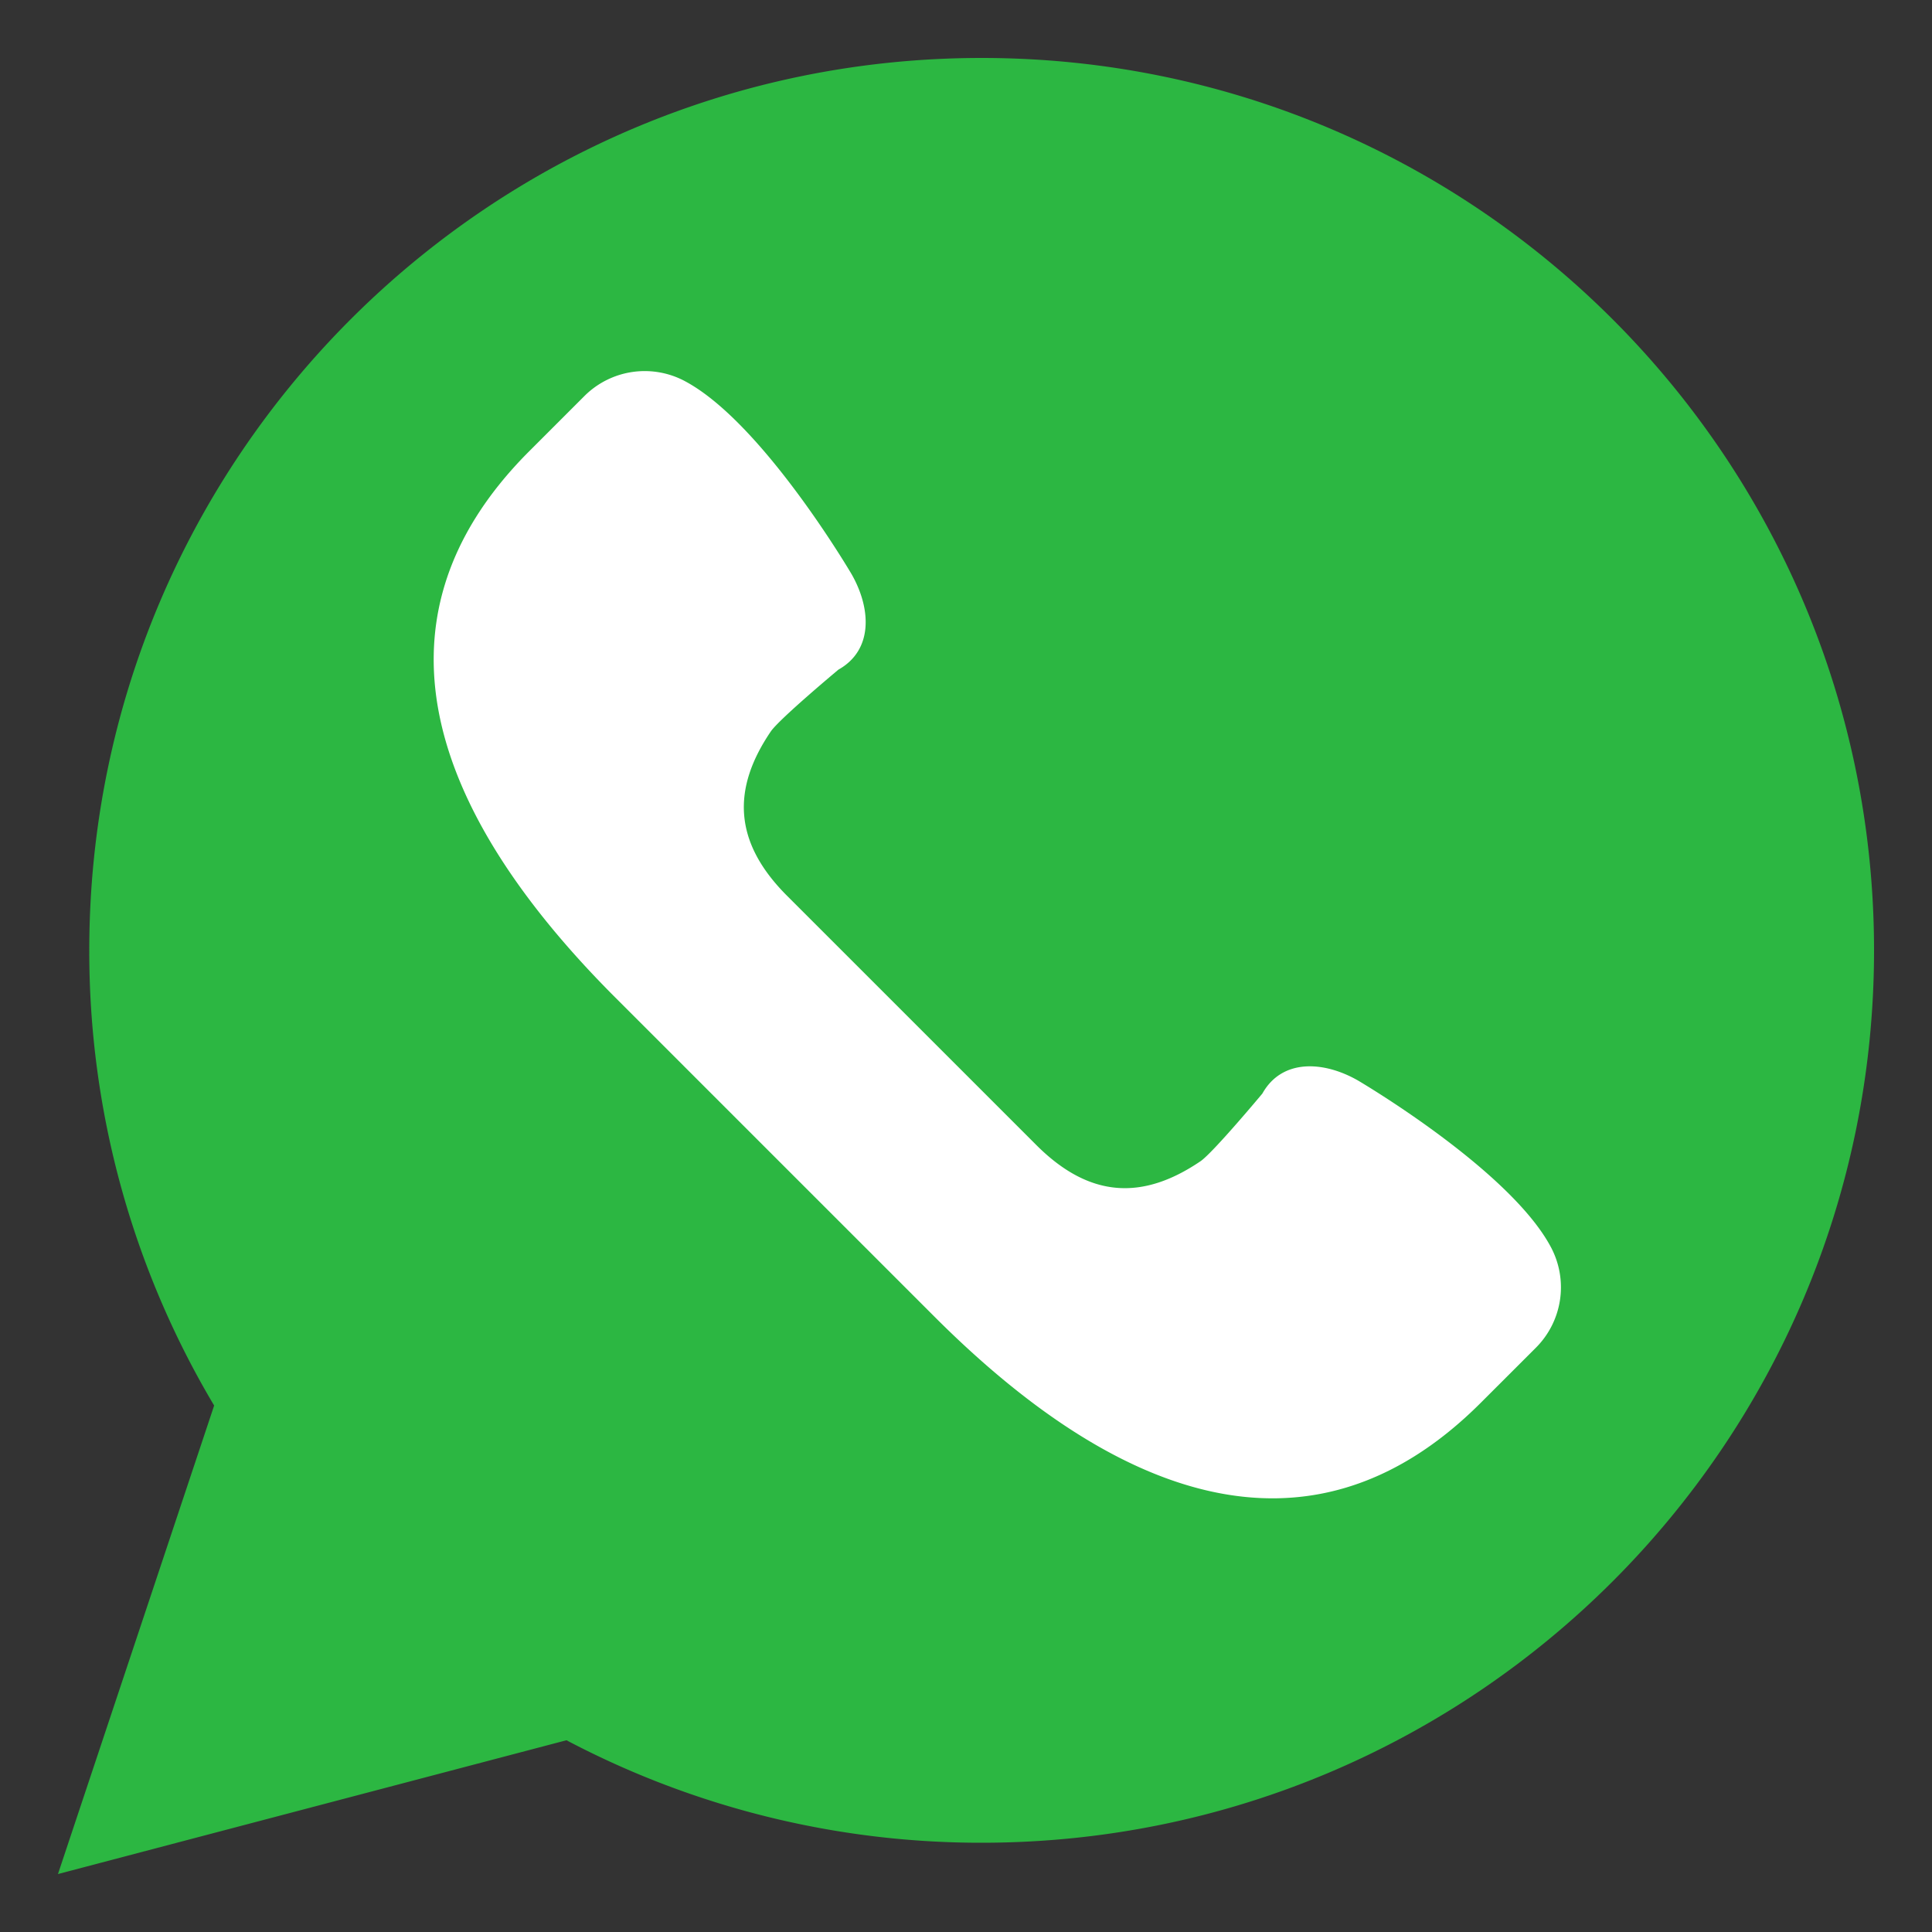 <svg width="100" height="100" viewBox="0 0 100 100" xmlns="http://www.w3.org/2000/svg"><rect x="0" y="0" width="100" height="100" fill="#333333" stroke="none"/><path d="m3 97 8.084-24.25a45.945 45.945 0 0 1-6.463-23.56C4.62 23.68 25.3 3 50.81 3S97 23.68 97 49.19c0 25.51-20.68 46.19-46.19 46.19a45.983 45.983 0 0 1-21.49-5.305L3 97Z" fill="#2CB742"/><path d="M80.28 64.562c-2.133-4.03-9.999-8.64-9.999-8.64-1.78-1.015-3.927-1.128-4.941.68 0 0-2.556 3.065-3.206 3.506-2.969 2.012-5.72 1.934-8.495-.842l-6.453-6.453-6.452-6.451c-2.776-2.777-2.854-5.527-.842-8.496.44-.65 3.505-3.206 3.505-3.206 1.809-1.016 1.696-3.162.681-4.941 0 0-4.61-7.866-8.64-9.998a4.418 4.418 0 0 0-5.191.78l-2.85 2.85c-9.038 9.039-4.587 19.242 4.451 28.281l8.26 8.26 8.262 8.261c9.038 9.039 19.242 13.49 28.28 4.45l2.85-2.848a4.421 4.421 0 0 0 .78-5.193Z" fill="white"/></svg>